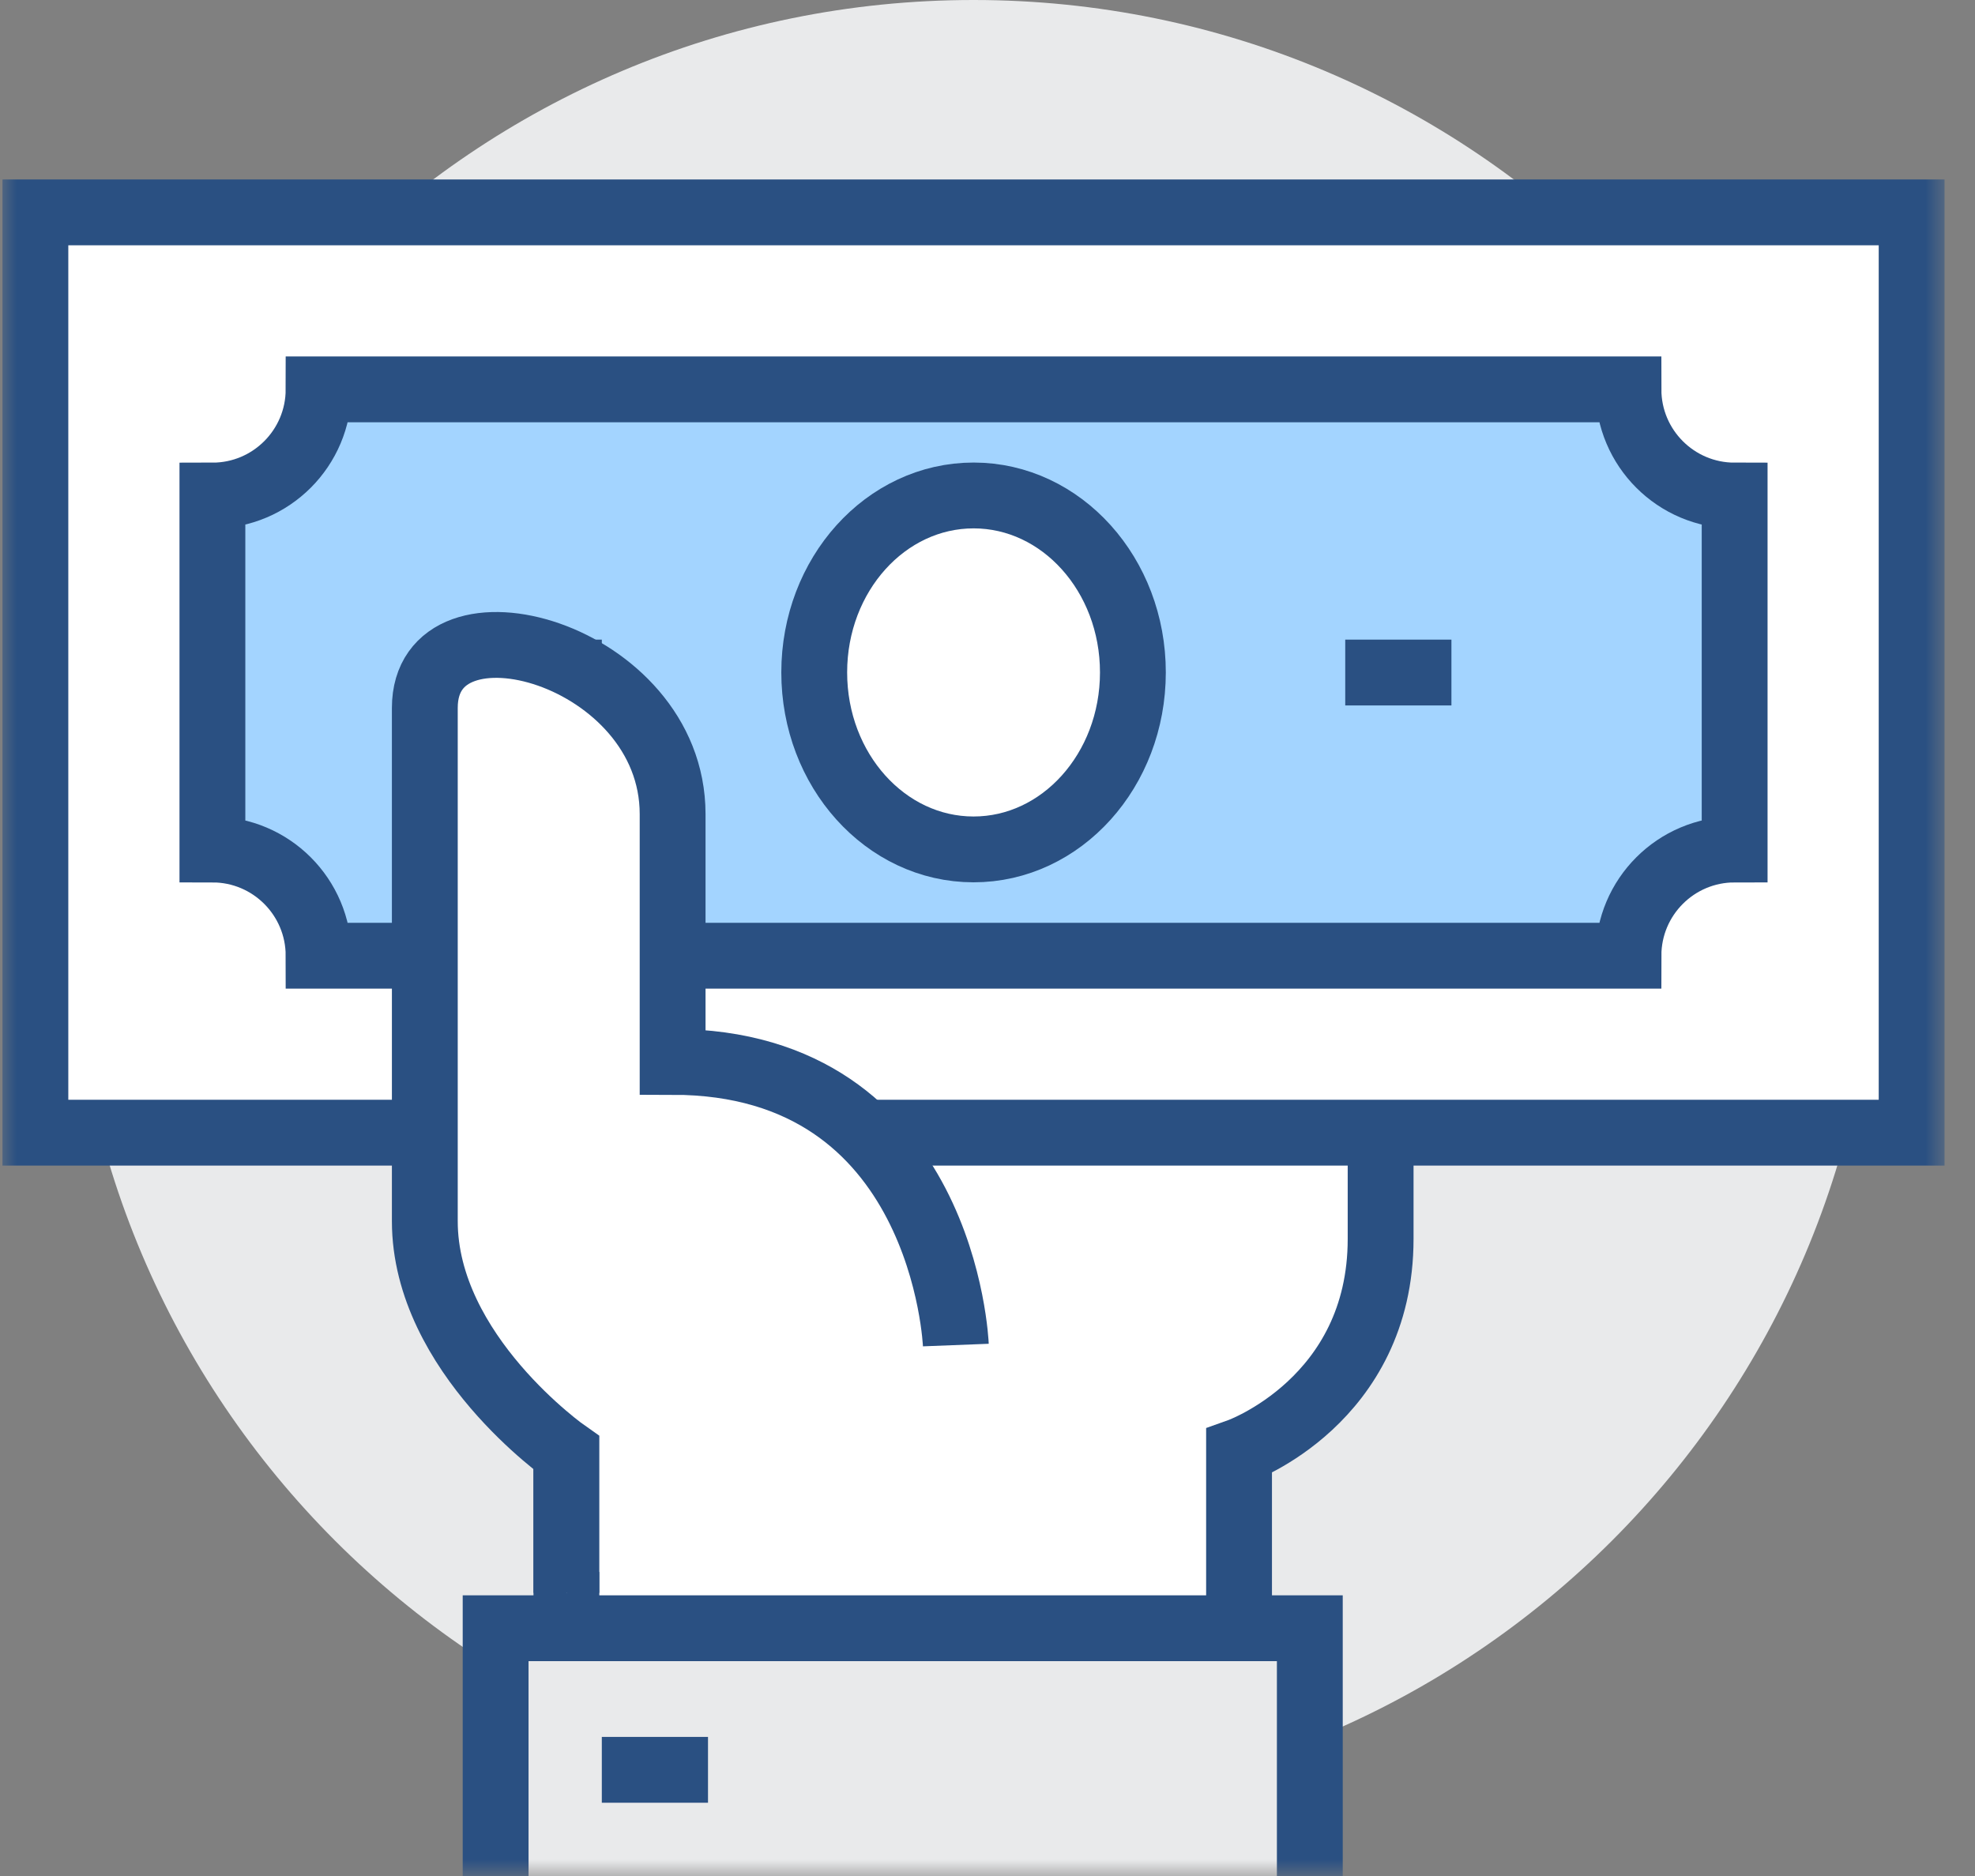 <svg width="60" height="57" viewBox="0 0 60 57" fill="none" xmlns="http://www.w3.org/2000/svg">
<rect x="0" y="0" width="60" height="57" fill="#808080" stroke="none"/>
<path fill-rule="evenodd" clip-rule="evenodd" d="M57 27.424C57 42.57 44.721 54.849 29.576 54.849C14.43 54.849 2.151 42.57 2.151 27.424C2.151 12.279 14.43 0 29.576 0C44.721 0 57 12.279 57 27.424Z" fill="#E9EAEB"/>
<path fill-rule="evenodd" clip-rule="evenodd" d="M17.207 32.264V49.472H37.642V44.094C37.642 44.094 41.943 42.565 41.943 37.642V32.264H17.207Z" fill="white"/>
<path d="M37.642 49.472V44.094C37.642 44.094 41.943 42.565 41.943 37.642V32.264H17.207V49.472" stroke="#2A5082" stroke-width="2"/>
<mask id="mask0_109_10896" style="mask-type:alpha" maskUnits="userSpaceOnUse" x="0" y="0" width="60" height="57">
<path fill-rule="evenodd" clip-rule="evenodd" d="M0 57H59.151V0H0V57Z" fill="white"/>
</mask>
<g mask="url(#mask0_109_10896)">
<path fill-rule="evenodd" clip-rule="evenodd" d="M15.057 57H39.792V49.472H15.057V57Z" fill="#E9EAEB"/>
<path d="M15.057 57V49.472H39.792V57" stroke="#2A5082" stroke-width="2"/>
<path fill-rule="evenodd" clip-rule="evenodd" d="M1.075 34.415H58.075V6.453H1.075V34.415Z" fill="white"/>
<path fill-rule="evenodd" clip-rule="evenodd" d="M1.075 34.415H58.075V6.453H1.075V34.415Z" stroke="#2A5082" stroke-width="2"/>
<path fill-rule="evenodd" clip-rule="evenodd" d="M49.472 29.038H9.679C9.679 27.256 8.235 25.811 6.453 25.811V15.057C8.235 15.057 9.679 13.612 9.679 11.83H49.472C49.472 13.612 50.916 15.057 52.698 15.057V25.811C50.916 25.811 49.472 27.256 49.472 29.038Z" fill="#A3D4FF"/>
<path fill-rule="evenodd" clip-rule="evenodd" d="M49.472 29.038H9.679C9.679 27.256 8.235 25.811 6.453 25.811V15.057C8.235 15.057 9.679 13.612 9.679 11.83H49.472C49.472 13.612 50.916 15.057 52.698 15.057V25.811C50.916 25.811 49.472 27.256 49.472 29.038Z" stroke="#2A5082" stroke-width="2"/>
<path d="M16.132 20.434H18.283" stroke="#2A5082" stroke-width="2"/>
<path d="M40.868 20.434H44.094" stroke="#2A5082" stroke-width="2"/>
<path fill-rule="evenodd" clip-rule="evenodd" d="M24.736 20.429C24.737 17.46 26.906 15.053 29.58 15.054C32.253 15.056 34.419 17.464 34.417 20.433C34.416 23.404 32.247 25.81 29.574 25.808C26.901 25.807 24.735 23.399 24.736 20.429Z" fill="white"/>
<path fill-rule="evenodd" clip-rule="evenodd" d="M24.736 20.429C24.737 17.46 26.906 15.053 29.58 15.054C32.253 15.056 34.419 17.464 34.417 20.433C34.416 23.404 32.247 25.81 29.574 25.808C26.901 25.807 24.735 23.399 24.736 20.429Z" stroke="#2A5082" stroke-width="2"/>
<path fill-rule="evenodd" clip-rule="evenodd" d="M29.038 40.868C29.038 40.868 28.702 32.264 20.434 32.264V24.736C20.434 19.829 12.906 17.789 12.906 21.509V37.104C12.906 41.137 17.207 44.143 17.207 44.143V48.396L29.038 40.868Z" fill="white"/>
<path d="M29.038 40.868C29.038 40.868 28.702 32.264 20.434 32.264V24.736C20.434 19.829 12.906 17.789 12.906 21.509V37.104C12.906 41.137 17.207 44.143 17.207 44.143V48.396" stroke="#2A5082" stroke-width="2"/>
<path d="M18.283 53.774H21.509" stroke="#2A5082" stroke-width="2"/>
</g>
</svg>

